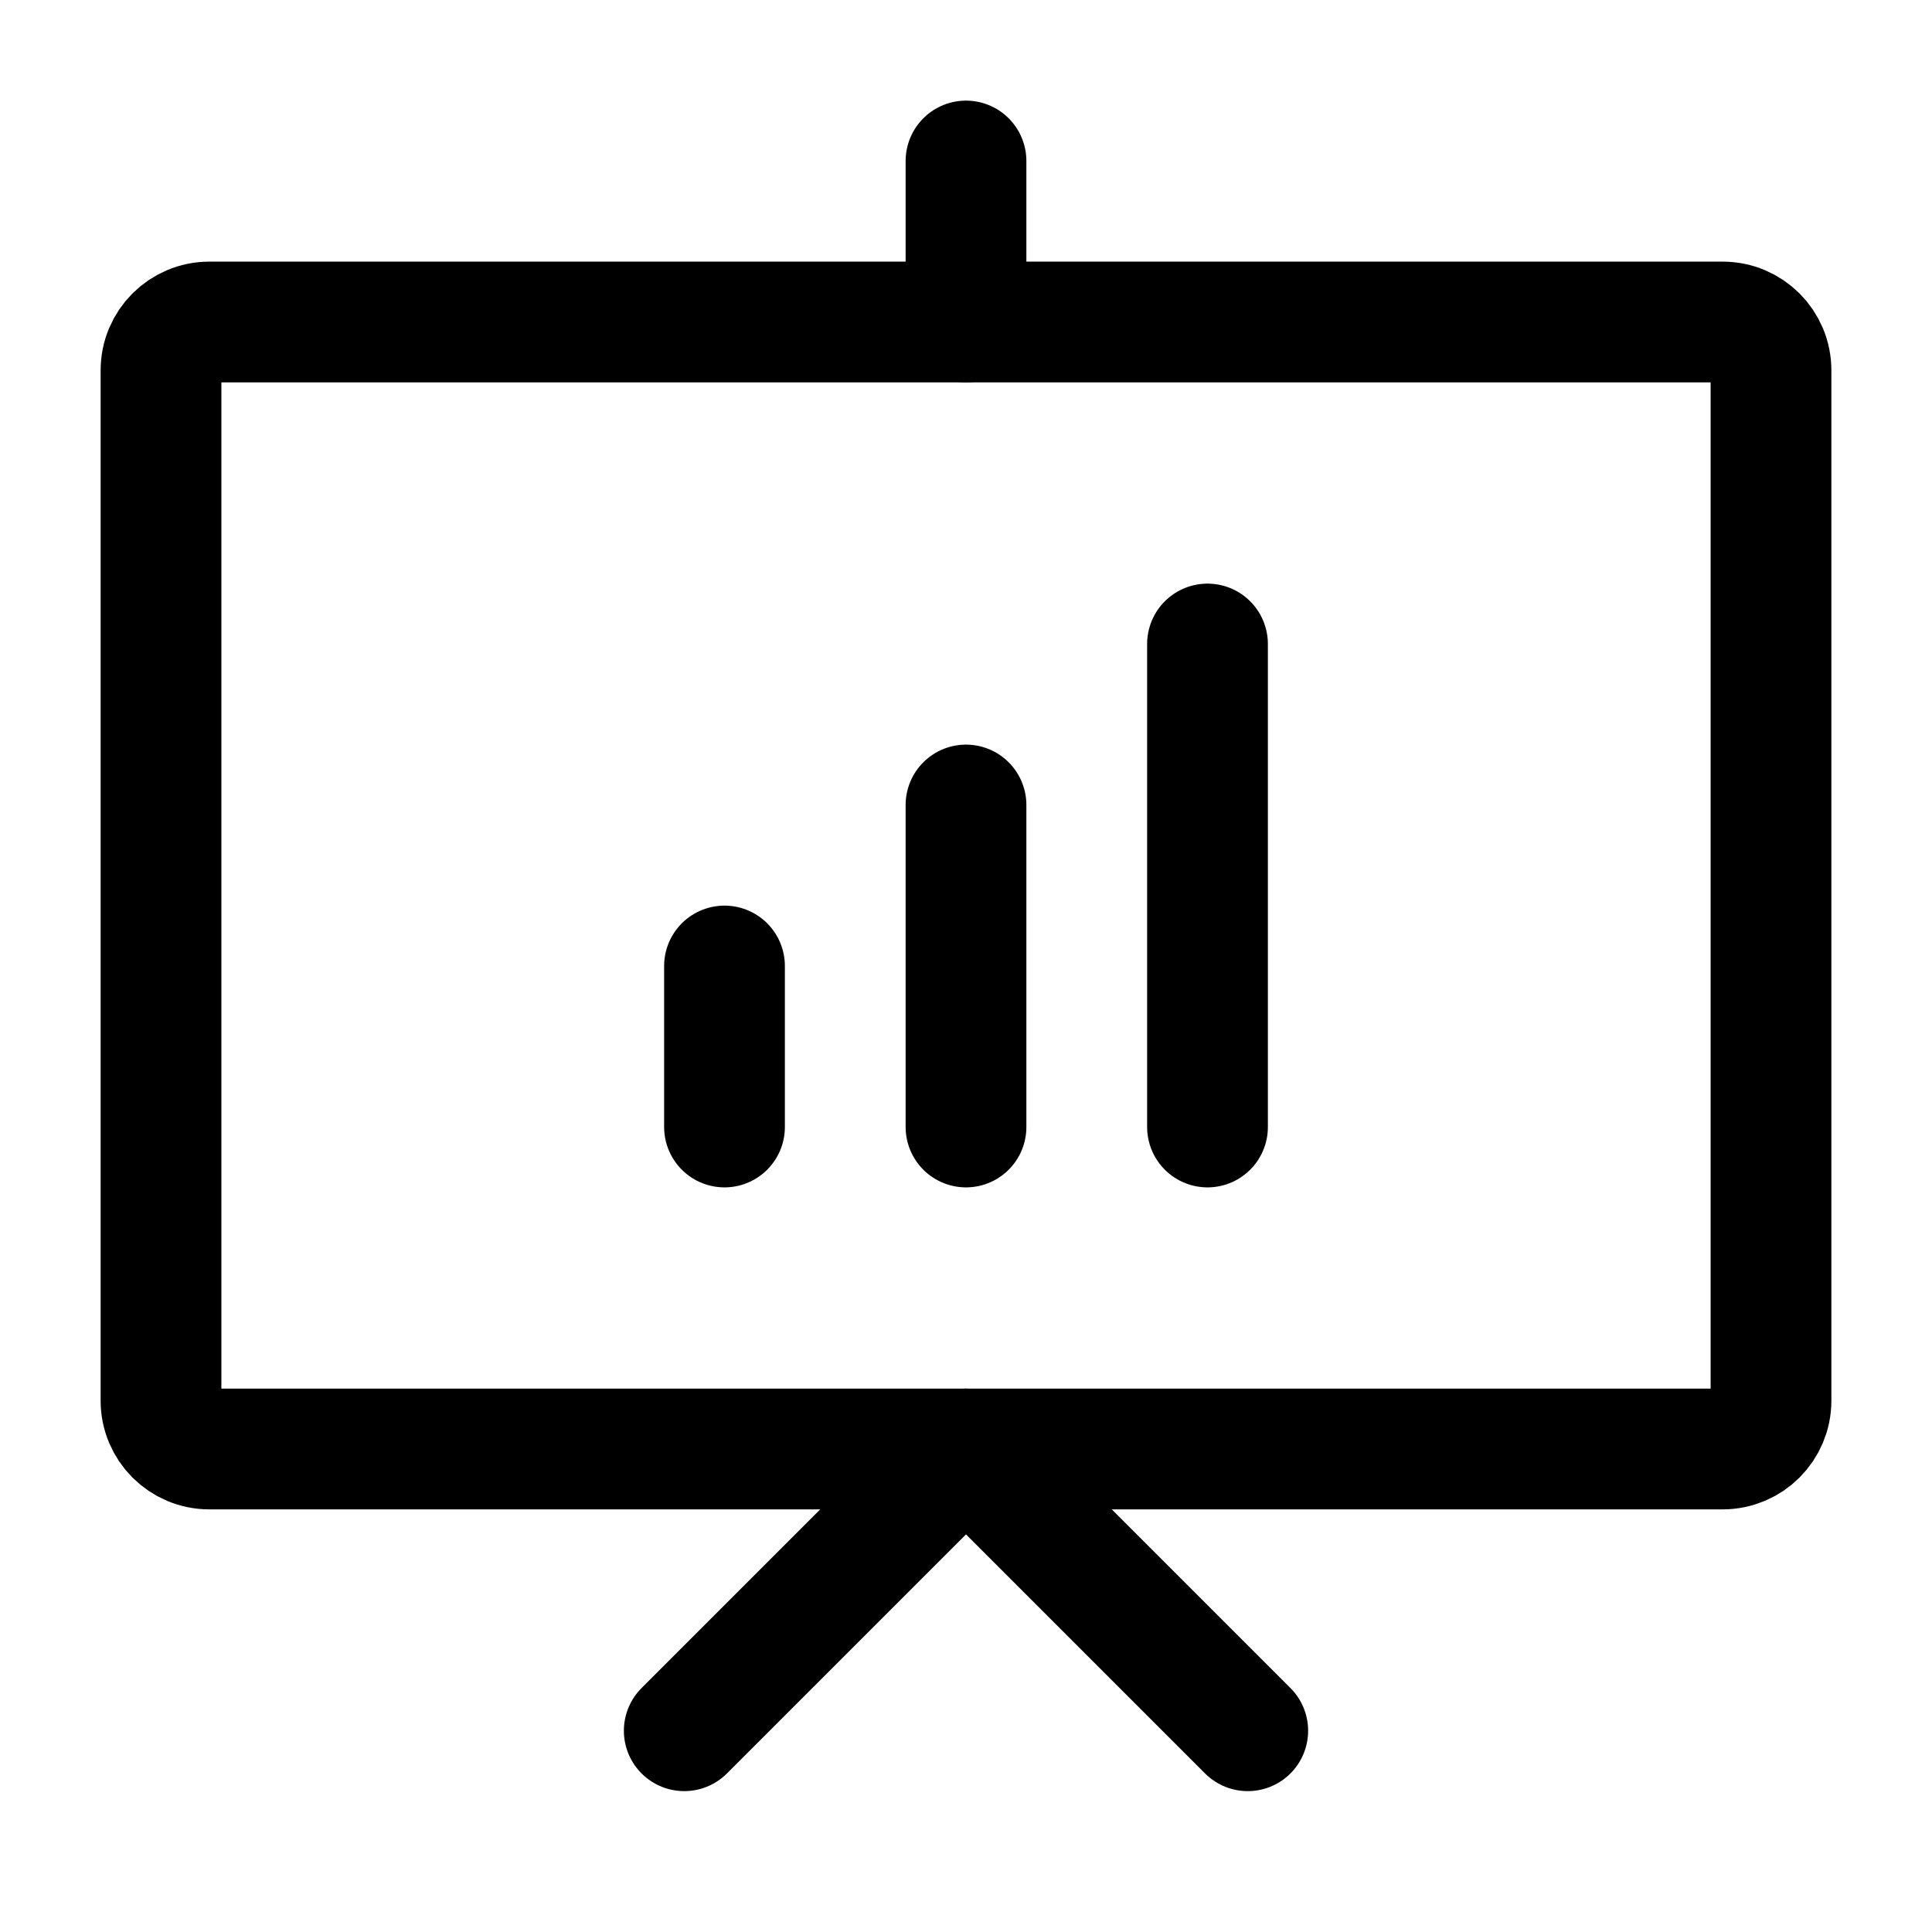 <?xml version="1.0" encoding="UTF-8"?><svg width="24px" height="24px" viewBox="0 0 24 24" stroke-width="1.5" fill="none" xmlns="http://www.w3.org/2000/svg" color="#000000"><path d="M22 4.6V17.4C22 17.731 21.731 18 21.4 18H2.6C2.269 18 2 17.731 2 17.4V4.6C2 4.269 2.269 4 2.6 4H21.4C21.731 4 22 4.269 22 4.6Z" stroke="#000000" stroke-width="1.5" stroke-linecap="round" stroke-linejoin="round"></path><path d="M8.5 21.5L12 18L15.5 21.5" stroke="#000000" stroke-width="1.5" stroke-linecap="round" stroke-linejoin="round"></path><path d="M12 2V4" stroke="#000000" stroke-width="1.5" stroke-linecap="round" stroke-linejoin="round"></path><path d="M9 12V14" stroke="#000000" stroke-width="1.5" stroke-linecap="round" stroke-linejoin="round"></path><path d="M12 10V14" stroke="#000000" stroke-width="1.5" stroke-linecap="round" stroke-linejoin="round"></path><path d="M15 8V14" stroke="#000000" stroke-width="1.5" stroke-linecap="round" stroke-linejoin="round"></path></svg>